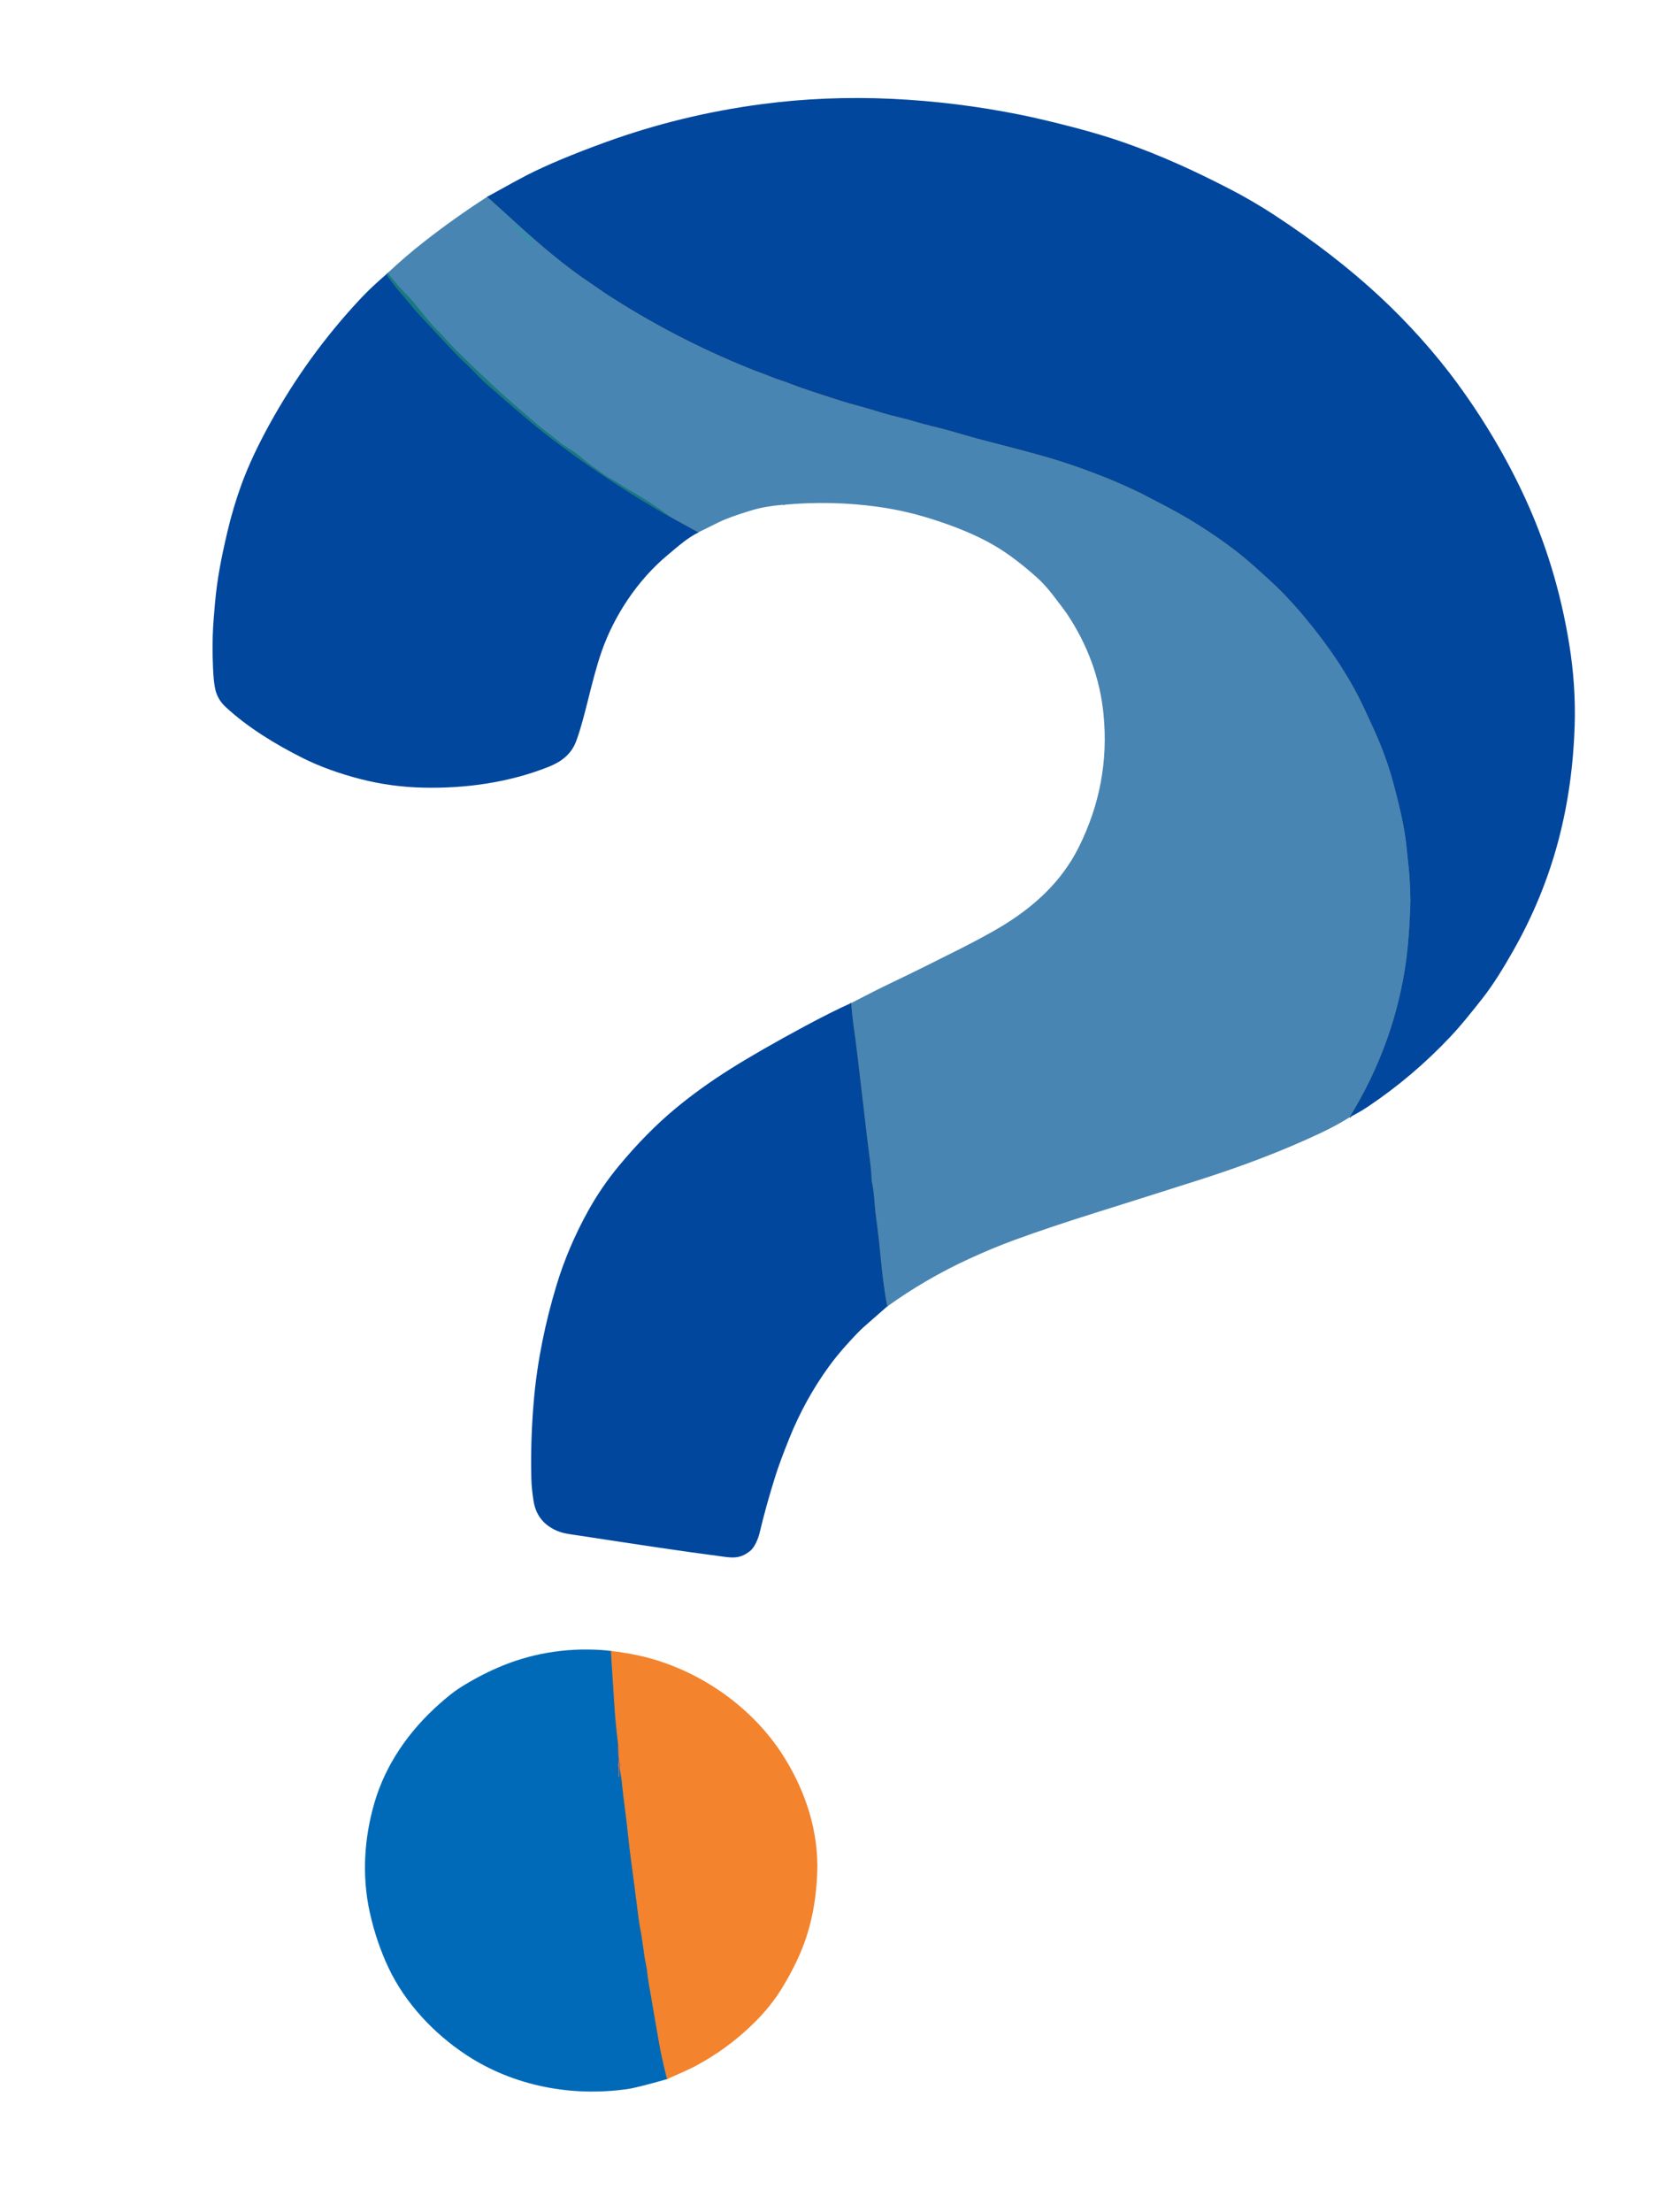 <svg width="218" height="291" viewBox="0 0 218 291" fill="none" xmlns="http://www.w3.org/2000/svg">
<g clip-path="url(#clip0_2089_128)">
<path d="M177.649 146.979C181.645 140.481 184.138 133.546 185.126 126.181C185.374 124.344 185.552 121.916 185.66 118.895C185.688 118.066 185.622 117.414 185.595 116.356C185.582 115.787 185.541 115.155 185.469 114.458C185.239 112.125 185.076 110.648 184.982 110.026C184.687 108.097 184.16 105.741 183.405 102.957C182.793 100.704 181.987 98.466 180.987 96.246C180.456 95.067 179.952 93.969 179.469 92.95C177.505 88.79 174.834 84.894 171.778 81.234C170.181 79.319 168.619 77.67 167.092 76.283C165.523 74.856 164.464 73.916 163.918 73.462C161.134 71.145 157.244 68.564 153.59 66.659C151.282 65.453 150.085 64.829 149.996 64.787C148.268 63.976 146.85 63.346 145.736 62.9C143.582 62.033 141.449 61.267 139.335 60.598C137.844 60.127 135.328 59.434 131.786 58.516C130.993 58.31 130.532 58.192 130.405 58.16C129.262 57.873 128.122 57.566 126.981 57.231C125.302 56.737 124.166 56.42 123.568 56.282C122.212 55.964 120.863 55.6 119.528 55.191C119.523 55.191 118.785 55.005 117.312 54.639C116.673 54.479 115.943 54.269 115.123 54.002C113.796 53.577 112.246 53.224 110.65 52.717C108.907 52.162 107.209 51.607 105.555 51.044C104.466 50.675 103.644 50.289 102.655 49.989C101.902 49.76 101.18 49.414 100.391 49.134C99.818 48.929 99.252 48.715 98.692 48.49C91.984 45.785 85.613 42.462 79.578 38.524C79.009 38.152 78.437 37.715 77.909 37.367C74.39 35.046 71.194 32.289 68.055 29.45" stroke="#82745D" stroke-width="0.309" stroke-miterlimit="10"/>
<path d="M68.057 29.456L64.123 25.901" stroke="#7F9572" stroke-width="0.309" stroke-miterlimit="10"/>
<path d="M116.802 171.856C116.294 169.236 116.019 166.3 115.793 163.981C115.731 163.337 115.641 162.568 115.528 161.673C115.429 160.895 115.329 160.127 115.232 159.367C115.232 159.354 115.176 158.703 115.066 157.424C115.005 156.705 114.902 156.022 114.758 155.374C114.758 155.369 114.752 155.241 114.741 154.999C114.715 154.301 114.609 153.258 114.426 151.866C114.33 151.119 114.241 150.43 114.167 149.798C114.071 148.981 113.669 145.543 112.958 139.49C112.744 137.677 112.532 136.038 112.321 134.572C112.197 133.7 112.142 132.835 112.049 131.948" stroke="#898951" stroke-width="0.309" stroke-miterlimit="10"/>
<path d="M103.111 66.4C103.709 64.956 104.441 63.349 104.718 61.87C104.94 60.674 105.106 59.816 105.211 59.303C105.311 58.824 105.576 58.143 106.005 57.257C106.371 56.504 106.556 55.996 106.562 55.725C106.587 54.623 105.457 53.883 104.54 53.557C102.161 52.719 100.526 52.19 98.841 51.147C98.369 50.857 98.005 50.57 97.742 50.285C96.951 49.426 96.052 48.736 95.045 48.216C93.742 47.543 92.847 47.065 92.359 46.78C92.173 46.672 92.023 46.565 91.907 46.459C91.88 46.432 91.905 46.389 91.94 46.397C92.25 46.471 92.578 46.598 92.929 46.775C94.821 47.737 96.576 48.609 98.717 49.252C98.717 49.252 98.717 49.252 98.719 49.252C98.702 49.245 98.687 49.24 98.678 49.233C96.843 48.398 95.743 47.906 95.377 47.758C94.84 47.541 94.141 47.191 93.287 46.703C92.385 46.189 91.374 45.743 90.253 45.364C89.77 45.201 89.278 44.887 88.834 44.585C87.876 43.938 86.476 43.331 85.789 42.887C83.839 41.62 82.273 40.717 80.5 39.492C79.683 38.928 78.586 38.197 77.2 37.302C76.841 37.07 76.461 36.871 76.069 36.709M70.341 32.11C70.03 31.645 69.6 31.231 69.053 30.87" stroke="#168F8E" stroke-width="0.309" stroke-miterlimit="10"/>
<path d="M68.057 29.456C67.805 29.517 67.896 29.755 68.323 30.174C68.567 30.412 68.809 30.645 69.053 30.87" stroke="#159B96" stroke-width="0.309" stroke-miterlimit="10"/>
<path d="M69.053 30.87L67.782 29.845C67.782 29.845 67.764 29.842 67.758 29.846L67.73 29.881C67.711 29.901 67.714 29.933 67.737 29.952L70.344 32.113" stroke="#13B0A3" stroke-width="0.309" stroke-miterlimit="10"/>
<path d="M70.342 32.11C70.671 32.475 71.195 32.903 71.914 33.393C72.584 33.847 73.97 34.952 76.067 36.709" stroke="#159B96" stroke-width="0.309" stroke-miterlimit="10"/>
<path d="M76.067 36.706C76.619 37.498 77.177 37.98 77.881 38.62C77.888 38.627 77.891 38.64 77.885 38.65C77.879 38.656 77.868 38.66 77.858 38.656C77.043 38.234 75.996 37.496 74.341 36.39C74.016 36.173 71.72 34.759 71.811 36.08C71.84 36.527 71.896 37.108 71.864 37.564C71.772 39.036 71.497 41.02 71.651 42.666C71.666 42.823 71.73 43.019 71.844 43.243C71.868 43.291 71.881 43.342 71.884 43.394C71.894 43.587 71.865 43.785 71.796 43.987C71.445 44.988 71.009 46.055 70.491 47.184C69.517 49.312 68.364 50.761 66.56 51.973C66.514 52.005 66.454 52.004 66.412 51.974L65.823 51.57" stroke="#13B0A3" stroke-width="0.309" stroke-miterlimit="10"/>
<path d="M65.823 51.573C63.913 49.797 62.024 47.999 60.16 46.173C59.091 45.129 58.303 44.131 57.402 43.257C56.942 42.805 56.391 42.177 55.752 41.37C54.867 40.254 54.332 39.605 54.152 39.425C53.044 38.328 52.008 37.154 51.045 35.9" stroke="#159B96" stroke-width="0.309" stroke-miterlimit="10"/>
<path d="M91.931 70.034L88.322 68.049" stroke="#879E5D" stroke-width="0.309" stroke-miterlimit="10"/>
<path d="M88.322 68.049C86.534 66.703 84.665 65.488 82.72 64.398C82.108 64.056 81.223 63.427 80.373 62.967C80.109 62.824 79.786 62.615 79.395 62.337C78.018 61.358 77.506 61.007 76.331 60.017C75.489 59.309 74.316 58.735 73.63 58.141C72.697 57.332 71.725 56.682 70.79 55.888C69.116 54.469 67.459 53.028 65.822 51.573" stroke="#168F8E" stroke-width="0.309" stroke-miterlimit="10"/>
<path d="M88.321 68.049C87.853 67.817 87.16 67.426 86.245 66.881C81.174 63.855 76.479 60.681 72.161 57.358C70.224 55.869 67.465 53.534 63.877 50.352C63.557 50.068 63.086 49.599 62.461 48.947C61.932 48.395 61.444 47.921 60.99 47.524C60.608 47.188 59.106 45.608 56.483 42.781C55.985 42.243 55.626 41.861 55.408 41.635C55.056 41.266 54.7 40.861 54.337 40.414C53.952 39.94 53.446 39.341 52.816 38.618C52.117 37.818 51.467 36.968 50.863 36.065M87.801 273.51C87.295 271.444 86.963 269.953 86.805 269.036C86.093 264.896 85.628 262.215 85.412 260.989C85.238 260.003 85.204 259.154 84.999 258.251C84.9 257.807 84.79 257.12 84.671 256.193C84.564 255.346 84.393 254.291 84.157 253.023C84.113 252.781 83.945 251.511 83.658 249.211C83.293 246.309 82.892 243.647 82.66 241.293C82.433 238.981 82.051 236.573 81.84 234.336C81.823 234.158 81.775 233.835 81.699 233.371C81.624 232.935 81.601 232.608 81.625 232.391C81.656 232.093 81.645 231.874 81.586 231.733" stroke="#898951" stroke-width="0.309" stroke-miterlimit="10"/>
<path d="M81.585 231.733L81.476 230.792C81.475 230.769 81.475 230.746 81.484 230.723C81.526 230.598 81.528 230.393 81.494 230.117C81.465 229.846 81.432 229.574 81.405 229.303C81.403 229.355 81.385 229.404 81.353 229.448" stroke="#82745D" stroke-width="0.309" stroke-miterlimit="10"/>
<path d="M81.353 229.448C81.207 228.06 81.03 226.659 80.937 225.288C80.752 222.615 80.575 219.912 80.404 217.181" stroke="#898951" stroke-width="0.309" stroke-miterlimit="10"/>
<path d="M81.352 229.448L81.454 231.574C81.456 231.615 81.455 231.656 81.449 231.697C81.397 232.049 81.402 232.41 81.469 232.78C81.524 233.091 81.412 233.387 81.449 233.698C81.451 233.714 81.465 233.726 81.481 233.726C81.499 233.726 81.511 233.713 81.511 233.697L81.583 231.735" stroke="#F3832C" stroke-width="0.309" stroke-miterlimit="10"/>
<path d="M177.649 146.979C181.646 140.481 184.139 133.546 185.127 126.181C185.375 124.344 185.553 121.916 185.661 118.895C185.688 118.066 185.622 117.414 185.596 116.356C185.582 115.787 185.542 115.155 185.47 114.458C185.24 112.125 185.077 110.648 184.983 110.026C184.688 108.097 184.161 105.741 183.406 102.957C182.794 100.704 181.988 98.466 180.988 96.246C180.457 95.067 179.952 93.969 179.47 92.95C177.506 88.79 174.834 84.894 171.778 81.234C170.182 79.319 168.62 77.67 167.092 76.283C165.524 74.856 164.465 73.916 163.919 73.462C161.134 71.145 157.245 68.564 153.591 66.659C151.283 65.453 150.086 64.829 149.997 64.787C148.269 63.976 146.851 63.346 145.737 62.9C143.583 62.033 141.45 61.267 139.336 60.598C137.845 60.127 135.328 59.434 131.786 58.516C130.994 58.31 130.533 58.192 130.405 58.16C129.262 57.873 128.122 57.566 126.981 57.231C125.302 56.737 124.166 56.42 123.568 56.282C122.213 55.964 120.864 55.6 119.529 55.191C119.524 55.191 118.785 55.005 117.313 54.639C116.674 54.479 115.944 54.269 115.124 54.002C113.797 53.577 112.247 53.224 110.65 52.717C108.908 52.162 107.21 51.606 105.556 51.044C104.467 50.675 103.644 50.288 102.656 49.989C101.903 49.76 101.181 49.414 100.391 49.134C99.819 48.929 99.252 48.715 98.693 48.49C91.985 45.785 85.614 42.462 79.578 38.524C79.01 38.152 78.438 37.715 77.91 37.367C74.391 35.046 71.195 32.289 68.055 29.45L64.122 25.895C66.868 24.37 68.606 23.423 69.34 23.05C71.968 21.71 75.416 20.266 79.683 18.719C86.319 16.311 93.172 14.642 100.241 13.707C105.84 12.966 111.547 12.732 117.355 12.999C123.063 13.266 128.731 13.968 134.368 15.105C136.261 15.488 138.564 16.031 141.276 16.737C143.815 17.4 146.08 18.079 148.065 18.779C152.81 20.448 157.166 22.423 161.918 24.88C163.932 25.923 165.854 27.043 167.69 28.241C173.003 31.712 177.662 35.315 181.671 39.045C185.299 42.422 188.895 46.383 191.934 50.545C195.423 55.326 198.364 60.313 200.758 65.5C203.515 71.477 205.45 77.851 206.557 84.62C207.164 88.316 207.408 91.943 207.293 95.496C207.123 100.755 206.417 105.742 205.182 110.453C203.849 115.528 201.858 120.399 199.205 125.065C197.977 127.227 196.626 129.468 195.132 131.363C193.818 133.028 192.42 134.803 190.938 136.374C187.678 139.834 184.078 142.891 180.137 145.54C179.363 146.059 178.533 146.538 177.647 146.979L177.649 146.979Z" fill="#00479D"/>
<path d="M69.052 30.87C69.599 31.231 70.029 31.645 70.341 32.11L67.735 29.949C67.714 29.933 67.708 29.901 67.727 29.878L67.756 29.843C67.756 29.843 67.772 29.835 67.779 29.842L69.05 30.867L69.052 30.87Z" fill="#14A49A"/>
<path d="M68.056 29.456C67.817 29.514 67.888 29.731 68.262 30.111C67.896 29.737 67.828 29.522 68.066 29.465L68.056 29.456C71.196 32.294 74.394 35.051 77.911 37.371C78.442 37.72 79.014 38.158 79.58 38.529C85.615 42.47 91.986 45.792 98.695 48.495C99.254 48.721 99.817 48.934 100.393 49.139C101.182 49.419 101.905 49.766 102.658 49.994C103.646 50.294 104.468 50.681 105.557 51.05C107.21 51.612 108.909 52.168 110.651 52.722C112.248 53.229 113.801 53.583 115.125 54.008C115.945 54.272 116.675 54.484 117.314 54.644C118.784 55.01 119.523 55.193 119.53 55.197C120.865 55.605 122.212 55.968 123.57 56.287C124.168 56.425 125.304 56.742 126.983 57.236C128.122 57.568 129.262 57.878 130.407 58.165C130.535 58.197 130.996 58.315 131.788 58.521C135.33 59.439 137.847 60.133 139.338 60.603C141.449 61.27 143.584 62.038 145.738 62.905C146.85 63.35 148.27 63.981 149.998 64.792C150.088 64.834 151.284 65.458 153.592 66.663C157.245 68.572 161.136 71.151 163.921 73.468C164.467 73.922 165.525 74.862 167.094 76.289C168.619 77.673 170.183 79.325 171.78 81.24C174.832 84.902 177.507 88.795 179.471 92.955C179.953 93.974 180.458 95.072 180.989 96.252C181.987 98.471 182.792 100.709 183.407 102.962C184.165 105.747 184.692 108.103 184.984 110.031C185.078 110.654 185.244 112.131 185.472 114.463C185.541 115.159 185.584 115.793 185.598 116.362C185.624 117.419 185.689 118.071 185.662 118.901C185.554 121.921 185.376 124.349 185.129 126.186C184.14 133.554 181.647 140.486 177.65 146.984C176.555 147.68 175.282 148.374 173.829 149.056C168.636 151.508 163.247 153.504 157.811 155.237C152.862 156.814 148.381 158.23 144.37 159.487C140.194 160.798 136.61 161.999 133.629 163.09C131.658 163.811 129.635 164.649 127.562 165.604C123.772 167.346 120.186 169.432 116.806 171.859C116.298 169.239 116.023 166.304 115.797 163.984C115.735 163.34 115.645 162.571 115.532 161.677C115.433 160.898 115.332 160.13 115.236 159.37C115.235 159.357 115.179 158.707 115.069 157.427C115.008 156.709 114.905 156.025 114.761 155.377C114.762 155.37 114.755 155.243 114.745 155.002C114.719 154.305 114.613 153.261 114.43 151.869C114.334 151.122 114.245 150.433 114.171 149.801C114.075 148.983 113.673 145.545 112.961 139.493C112.747 137.68 112.536 136.041 112.324 134.575C112.201 133.703 112.146 132.838 112.052 131.952C114.216 130.825 115.938 129.955 117.214 129.35C119.727 128.153 122.761 126.655 126.316 124.86C128.477 123.768 130.243 122.812 131.615 121.999C135.949 119.424 139.674 116.103 141.975 111.519C144.783 105.926 145.882 100.06 145.266 93.921C144.795 89.212 143.174 84.795 140.408 80.671C140.198 80.358 139.579 79.538 138.557 78.216C137.878 77.338 137.188 76.585 136.489 75.957C134.494 74.177 132.652 72.79 130.96 71.798C128.434 70.316 125.521 69.188 122.767 68.312C120.377 67.552 118.002 67.007 115.635 66.678C111.522 66.104 107.35 66.013 103.118 66.408C103.716 64.965 104.447 63.357 104.724 61.879C104.947 60.682 105.112 59.824 105.217 59.312C105.317 58.832 105.582 58.152 106.012 57.266C106.377 56.513 106.562 56.005 106.569 55.734C106.576 55.386 106.468 55.074 106.288 54.799C106.463 55.071 106.567 55.379 106.56 55.721C106.553 55.99 106.368 56.501 106.003 57.254C105.573 58.14 105.309 58.823 105.209 59.3C105.104 59.812 104.938 60.668 104.715 61.867C104.441 63.346 103.709 64.956 103.109 66.397C101.509 66.532 100.121 66.775 98.95 67.131C96.993 67.72 95.546 68.245 94.61 68.707C93.725 69.141 92.831 69.583 91.927 70.034L88.319 68.049C86.531 66.703 84.662 65.487 82.717 64.398C82.105 64.055 81.22 63.427 80.37 62.966C80.106 62.823 79.782 62.615 79.391 62.337C78.015 61.358 77.503 61.007 76.328 60.016C75.486 59.308 74.313 58.735 73.627 58.141C72.694 57.331 71.722 56.682 70.787 55.887C69.113 54.468 67.456 53.028 65.819 51.572L65.821 51.574C63.912 49.799 62.025 48.001 60.162 46.176C59.093 45.132 58.304 44.134 57.404 43.26C56.943 42.808 56.392 42.18 55.754 41.373C54.869 40.258 54.334 39.609 54.154 39.428C53.046 38.332 52.009 37.157 51.046 35.903C52.573 34.466 54.155 33.107 55.796 31.824C58.503 29.706 61.279 27.733 64.124 25.902L68.056 29.456ZM91.937 46.394C91.9 46.386 91.878 46.429 91.905 46.456C91.906 46.457 91.907 46.458 91.908 46.458C91.893 46.431 91.915 46.399 91.946 46.406C92.256 46.48 92.584 46.607 92.936 46.783C94.827 47.746 96.582 48.618 98.723 49.26L98.726 49.261C98.709 49.253 98.693 49.248 98.684 49.242C98.678 49.239 98.672 49.236 98.666 49.233C96.547 48.592 94.805 47.727 92.927 46.772C92.576 46.593 92.247 46.468 91.937 46.394ZM91.973 46.515C91.994 46.532 92.016 46.549 92.038 46.566C92.016 46.549 91.994 46.533 91.973 46.515ZM74.456 36.472C75.396 37.101 76.136 37.607 76.748 38.001C76.136 37.607 75.396 37.101 74.456 36.472ZM74.007 36.191C74.101 36.245 74.181 36.294 74.242 36.332C74.18 36.294 74.1 36.245 74.007 36.191ZM67.758 29.847L67.73 29.881C67.711 29.901 67.714 29.933 67.737 29.952L70.343 32.114C70.374 32.148 70.407 32.182 70.441 32.217C70.41 32.184 70.379 32.151 70.35 32.119C70.039 31.654 69.609 31.24 69.062 30.879C69.059 30.876 69.056 30.873 69.052 30.87L67.781 29.844C67.78 29.844 67.764 29.843 67.758 29.847Z" fill="#4985B2"/>
<path d="M51.047 35.903C52.009 37.157 53.046 38.331 54.154 39.428C54.334 39.608 54.869 40.257 55.754 41.373C56.392 42.179 56.944 42.805 57.404 43.26C58.304 44.134 59.093 45.132 60.162 46.176C62.026 48.002 63.912 49.8 65.824 51.576C67.463 53.034 69.118 54.471 70.792 55.891C71.724 56.685 72.699 57.335 73.632 58.144C74.318 58.738 75.491 59.312 76.333 60.019C77.508 61.01 78.02 61.361 79.397 62.34C79.788 62.615 80.111 62.827 80.375 62.969C81.225 63.43 82.11 64.059 82.722 64.401C84.667 65.491 86.536 66.706 88.324 68.052C87.856 67.819 87.164 67.429 86.248 66.883C81.177 63.858 76.483 60.684 72.165 57.361C70.228 55.871 67.469 53.537 63.881 50.355C63.561 50.071 63.089 49.602 62.464 48.95C61.935 48.398 61.447 47.923 60.993 47.527C60.611 47.191 59.109 45.611 56.486 42.784C55.989 42.246 55.629 41.864 55.411 41.637C55.06 41.269 54.703 40.864 54.34 40.416C53.955 39.942 53.449 39.344 52.819 38.621C52.12 37.821 51.47 36.97 50.867 36.068L51.047 35.903Z" fill="#177A81"/>
<path d="M50.867 36.065C51.47 36.968 52.12 37.818 52.819 38.618C53.45 39.341 53.958 39.94 54.341 40.414C54.704 40.861 55.06 41.267 55.412 41.635C55.632 41.862 55.992 42.244 56.486 42.781C59.107 45.608 60.612 47.188 60.994 47.525C61.445 47.921 61.936 48.395 62.465 48.947C63.089 49.602 63.559 50.068 63.881 50.352C67.467 53.532 70.228 55.869 72.165 57.359C76.486 60.682 81.177 63.855 86.249 66.881C87.164 67.426 87.857 67.817 88.324 68.049L91.933 70.034C90.386 70.86 89.523 71.648 87.846 73.05C83.956 76.294 80.835 80.984 79.187 85.74C77.826 89.663 77.056 94.242 75.86 97.476C75.209 99.236 73.877 100.218 72.229 100.871C67.075 102.925 61.35 103.745 55.69 103.613C52.888 103.548 50.171 103.18 47.532 102.505C44.627 101.761 42.043 100.823 39.789 99.689C36.343 97.957 32.615 95.711 29.689 92.987C28.988 92.336 28.537 91.56 28.337 90.665C28.189 90.019 28.091 89.065 28.04 87.81C27.958 85.889 27.964 84.125 28.053 82.52C28.089 81.878 28.172 80.821 28.303 79.35C28.583 76.179 29.117 73.449 29.919 70.027C30.426 67.856 31.048 65.766 31.779 63.76C32.652 61.361 33.867 58.748 35.418 55.925C38.796 49.777 42.842 44.2 47.551 39.196C48.439 38.251 49.547 37.21 50.871 36.071L50.867 36.065Z" fill="#00479D"/>
<path d="M112.045 131.946C112.139 132.829 112.194 133.697 112.317 134.57C112.529 136.035 112.74 137.674 112.954 139.487C113.665 145.542 114.07 148.978 114.163 149.795C114.238 150.427 114.324 151.118 114.422 151.863C114.606 153.255 114.712 154.298 114.738 154.996C114.748 155.241 114.752 155.366 114.754 155.371C114.898 156.019 115.001 156.702 115.062 157.421C115.172 158.703 115.228 159.351 115.229 159.364C115.328 160.122 115.426 160.89 115.525 161.671C115.64 162.565 115.727 163.334 115.789 163.978C116.016 166.297 116.29 169.235 116.799 171.853C115.777 172.752 114.753 173.651 113.729 174.546C113.223 174.989 112.405 175.835 111.282 177.089C110.496 177.966 109.756 178.881 109.065 179.837C106.999 182.69 105.288 185.799 103.924 189.168C103.094 191.219 102.468 192.915 102.045 194.262C101.255 196.767 100.574 199.221 100.001 201.626C99.832 202.339 99.372 203.536 98.738 204.035C97.706 204.846 96.905 204.996 95.521 204.816C89.468 204.031 83.742 203.147 76.208 201.999C74.586 201.753 73.77 201.704 72.595 201.006C71.282 200.228 70.497 199.047 70.241 197.466C70.068 196.399 69.97 195.404 69.947 194.481C69.865 191.09 69.975 187.658 70.279 184.188C70.731 179.018 71.788 173.936 73.264 169.061C74.273 165.732 75.659 162.477 77.418 159.301C78.579 157.206 79.927 155.235 81.46 153.385C83.894 150.446 86.391 147.919 88.946 145.798C91.116 143.999 93.52 142.273 96.156 140.615C98.766 138.974 102.069 137.082 106.065 134.935C108.316 133.728 110.308 132.73 112.043 131.945L112.045 131.946Z" fill="#00479D"/>
<path d="M87.802 273.51C87.297 271.444 86.965 269.953 86.806 269.036C86.094 264.896 85.629 262.215 85.413 260.989C85.239 260.003 85.205 259.154 85 258.251C84.901 257.807 84.791 257.12 84.672 256.193C84.566 255.346 84.394 254.291 84.158 253.023C84.114 252.781 83.946 251.511 83.659 249.211C83.294 246.309 82.893 243.647 82.661 241.293C82.434 238.981 82.052 236.573 81.841 234.336C81.824 234.158 81.776 233.835 81.7 233.37C81.626 232.935 81.602 232.608 81.626 232.391C81.658 232.093 81.646 231.874 81.587 231.733L81.478 230.793C81.477 230.769 81.478 230.746 81.486 230.724C81.528 230.598 81.53 230.394 81.496 230.117C81.467 229.846 81.435 229.575 81.408 229.304C81.405 229.355 81.388 229.404 81.355 229.449C81.21 228.06 81.033 226.659 80.939 225.289C80.755 222.616 80.577 219.912 80.407 217.182C82.771 217.454 84.908 217.901 86.814 218.522C93.51 220.702 99.627 225.294 103.334 231.327C106.12 235.86 107.791 241.051 107.578 246.428C107.431 250.162 106.75 253.512 105.541 256.472C104.873 258.104 104.008 259.79 102.947 261.53C101.999 263.082 100.821 264.558 99.41 265.968C97.071 268.304 94.441 270.25 91.514 271.805C90.921 272.121 89.684 272.69 87.802 273.51Z" fill="#F3832C"/>
<path d="M80.405 217.181C80.576 219.909 80.753 222.613 80.937 225.288C81.031 226.659 81.207 228.06 81.353 229.448L81.456 231.574C81.457 231.615 81.456 231.656 81.45 231.697C81.398 232.049 81.404 232.41 81.47 232.779C81.525 233.091 81.413 233.387 81.45 233.698C81.453 233.714 81.466 233.726 81.482 233.726C81.5 233.726 81.513 233.713 81.512 233.697L81.584 231.735C81.644 231.876 81.658 232.095 81.624 232.393C81.599 232.612 81.623 232.939 81.698 233.373C81.776 233.837 81.824 234.16 81.839 234.338C82.052 236.576 82.434 238.983 82.659 241.295C82.891 243.649 83.292 246.311 83.657 249.213C83.943 251.513 84.111 252.783 84.156 253.025C84.392 254.29 84.563 255.348 84.67 256.195C84.788 257.122 84.896 257.808 84.998 258.253C85.202 259.156 85.236 260.005 85.41 260.991C85.627 262.217 86.092 264.898 86.803 269.038C86.962 269.955 87.291 271.446 87.799 273.512C85.142 274.266 83.413 274.699 82.612 274.813C75.263 275.865 67.639 274.424 61.438 270.363C57.168 267.568 53.348 263.53 51.148 258.866C50.064 256.569 49.238 254.121 48.669 251.525C47.629 246.778 47.926 241.859 49.282 237.186C50.756 232.109 53.845 227.687 57.852 224.144C58.919 223.2 59.768 222.526 60.395 222.123C62.052 221.062 63.74 220.159 65.462 219.408C69.792 217.519 74.382 216.755 79.116 217.054C79.65 217.087 80.078 217.132 80.404 217.186L80.405 217.181Z" fill="#006AB8"/>
<path d="M81.584 231.732L81.512 233.694C81.51 233.712 81.5 233.724 81.482 233.724C81.466 233.724 81.453 233.711 81.45 233.695C81.411 233.384 81.525 233.088 81.47 232.777C81.404 232.407 81.398 232.046 81.45 231.694C81.456 231.654 81.46 231.613 81.456 231.571L81.353 229.446C81.385 229.401 81.403 229.352 81.405 229.301C81.435 229.572 81.465 229.843 81.494 230.114C81.527 230.393 81.523 230.595 81.484 230.721C81.478 230.743 81.477 230.766 81.476 230.79L81.585 231.73L81.584 231.732Z" fill="#EC6D38"/>
</g>
<defs>
<clipPath id="clip0_2089_128">
<rect width="180" height="266.012" fill="white" transform="translate(39.893 0.884) rotate(8.471)"/>
</clipPath>
</defs>
</svg>
